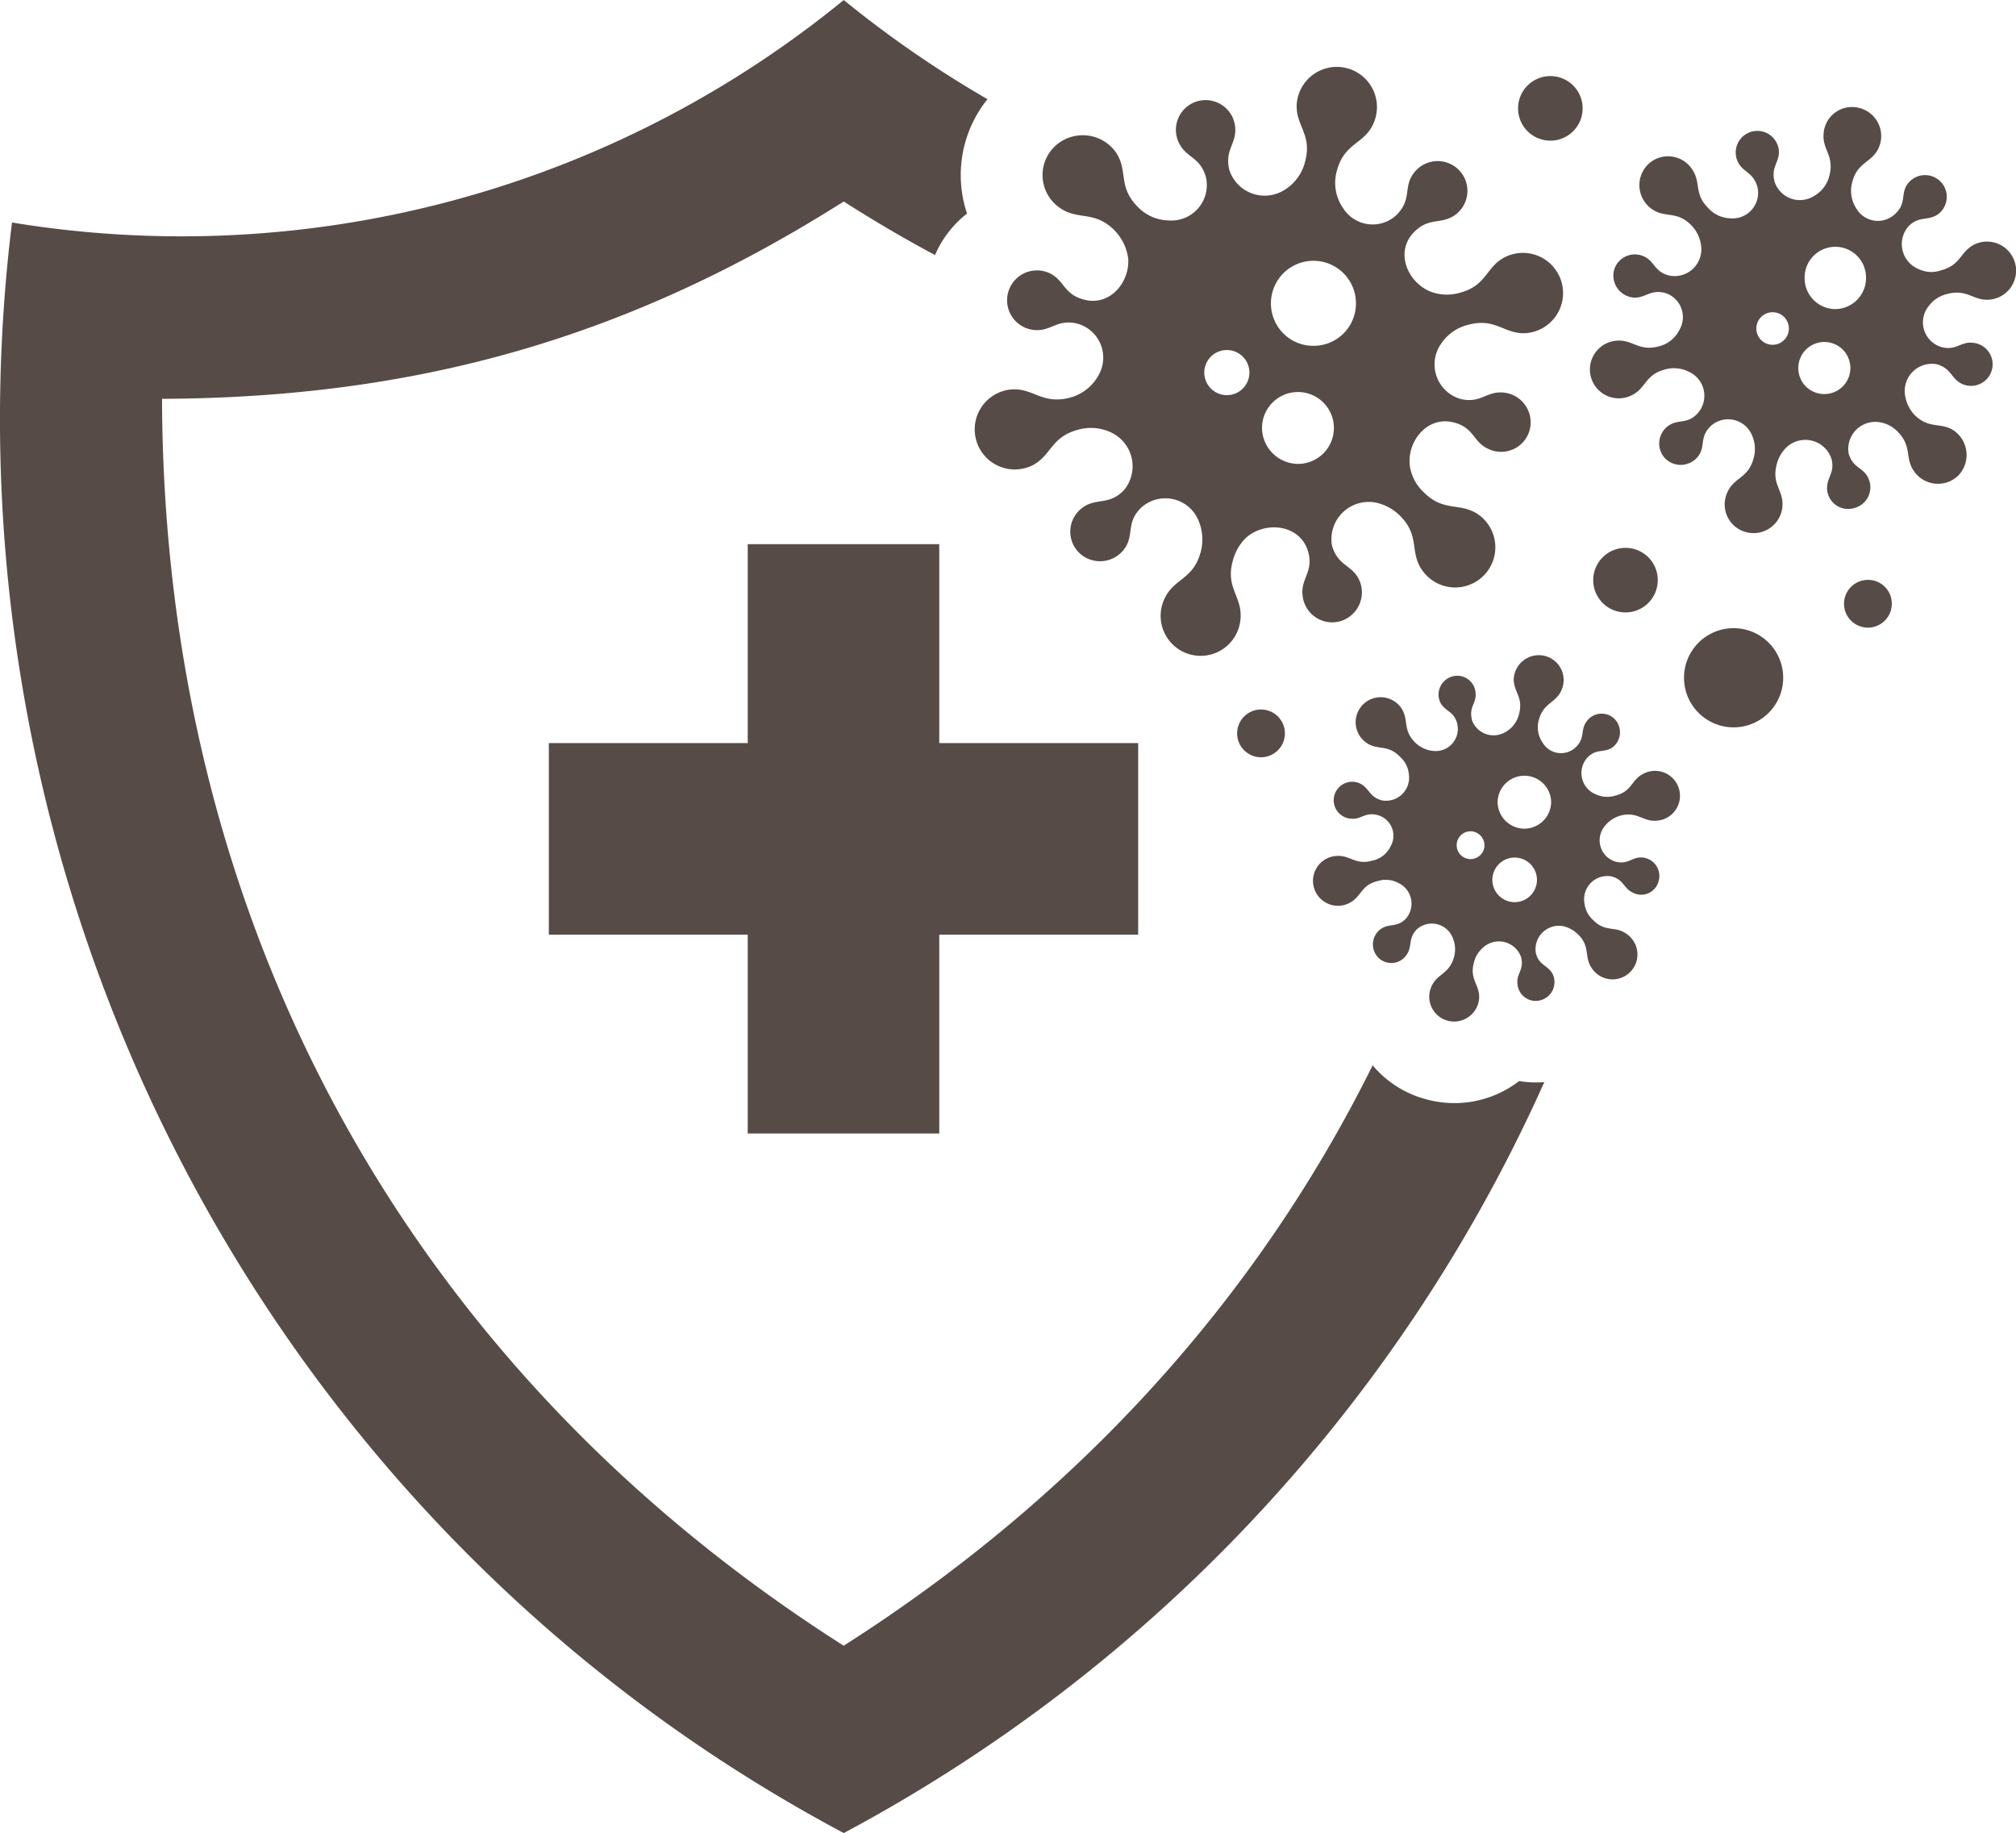 <svg xmlns="http://www.w3.org/2000/svg" width="154.877" height="140.818" viewBox="0 0 154.877 140.818">
  <g id="Raggruppa_184" data-name="Raggruppa 184" transform="translate(-350.024 -409.016)">
    <path id="Tracciato_1056" data-name="Tracciato 1056" d="M414.845,409.016a80.356,80.356,0,0,1-63.9,17.093c-6.168,50.313,18.989,99.819,63.9,123.725a121.876,121.876,0,0,0,53.819-57.689,7.714,7.714,0,0,1-1.935-.081,8.137,8.137,0,0,1-7.1,1.411,8.022,8.022,0,0,1-4.152-2.621c-8.828,17.819-22.536,33.058-40.637,44.588-33.784-21.488-52.247-55.836-52.368-95.788,19.553-.081,35.839-4.676,52.368-15.158q3.507,2.237,7.015,4.113a8.079,8.079,0,0,1,2.46-3.186,9.3,9.3,0,0,1,1.572-8.788,84.23,84.23,0,0,1-11.047-7.619Zm22.617,71.8V466.1H422.182V450.822H407.468V466.1h-15.28v14.715h15.28v15.279h14.714V480.816Zm31.688-65.955a2.48,2.48,0,1,0,2.458,2.5,2.478,2.478,0,0,0-2.458-2.5ZM446.9,463.521a1.834,1.834,0,0,0,0,3.669,1.834,1.834,0,1,0,0-3.669Zm46.644-9.957a1.834,1.834,0,1,0,1.814,1.814,1.816,1.816,0,0,0-1.814-1.814Zm-10.4,3.709a3.81,3.81,0,0,0,0,7.619,3.81,3.81,0,1,0,0-7.619Zm-8.224-6.168a2.479,2.479,0,1,0,2.459,2.459,2.469,2.469,0,0,0-2.459-2.459ZM463.1,464.287c-.242-.967.363-1.25.283-2.016a1.4,1.4,0,0,0-1.774-1.29,1.441,1.441,0,0,0-.927,2.016c.363.685,1.049.645,1.29,1.612a1.7,1.7,0,0,1-1.774,2.1,2.311,2.311,0,0,1-1.492-.685c-.928-.967-.444-1.693-1.008-2.58a1.921,1.921,0,1,0-2.661,2.66c.847.564,1.612.081,2.54,1.048a2.044,2.044,0,0,1,.685,1.37,1.774,1.774,0,0,1-2.1,1.976c-.968-.282-.927-.927-1.653-1.289a1.419,1.419,0,1,0-.685,2.7c.766.081,1.048-.524,2.016-.282a1.643,1.643,0,0,1,1.008,2.419,2,2,0,0,1-1.411,1.088c-1.29.363-1.693-.443-2.741-.363a1.916,1.916,0,1,0,.967,3.628c.968-.484.887-1.371,2.178-1.693a2.067,2.067,0,0,1,1.572.121,1.757,1.757,0,0,1,.6,2.781c-.685.685-1.249.323-1.894.766a1.456,1.456,0,0,0-.2,2.218,1.414,1.414,0,0,0,2.176-.242c.444-.645.081-1.21.767-1.935a1.727,1.727,0,0,1,2.782.685,2.218,2.218,0,0,1,.08,1.451c-.363,1.29-1.25,1.25-1.694,2.177a1.906,1.906,0,0,0,1.21,2.7,1.93,1.93,0,0,0,2.419-1.734c.04-1.048-.766-1.451-.4-2.741a2.07,2.07,0,0,1,.6-1.048,1.809,1.809,0,0,1,3.024.645c.242.967-.362,1.25-.282,2.016a1.4,1.4,0,0,0,1.774,1.29,1.441,1.441,0,0,0,.928-2.016c-.363-.685-1.049-.645-1.29-1.612a1.8,1.8,0,0,1,2.136-2.056,2.479,2.479,0,0,1,1.129.645c.928.927.443,1.693,1.008,2.539a1.912,1.912,0,1,0,2.66-2.62c-.846-.6-1.612-.081-2.54-1.049a2,2,0,0,1-.645-1.209,1.785,1.785,0,0,1,2.056-2.137c.967.242.927.927,1.653,1.25a1.374,1.374,0,0,0,1.975-.887,1.421,1.421,0,0,0-1.29-1.815c-.765-.04-1.048.565-2.015.323a1.711,1.711,0,0,1-.888-2.661,2.338,2.338,0,0,1,1.29-.887c1.29-.323,1.693.483,2.742.4a1.916,1.916,0,1,0-.967-3.628c-.967.444-.887,1.371-2.177,1.694a2.083,2.083,0,0,1-1.492-.08,1.764,1.764,0,0,1-.685-2.822c.685-.726,1.249-.363,1.895-.766a1.457,1.457,0,0,0,.2-2.217,1.414,1.414,0,0,0-2.177.242c-.444.645-.081,1.21-.766,1.9a1.639,1.639,0,0,1-2.581-.323,2.057,2.057,0,0,1-.282-1.774c.363-1.29,1.25-1.25,1.693-2.177a1.906,1.906,0,0,0-1.21-2.7,1.929,1.929,0,0,0-2.418,1.734c-.04,1.008.765,1.411.4,2.741a2.137,2.137,0,0,1-1.049,1.371,1.768,1.768,0,0,1-2.58-.967Zm1.573,12.3a1.713,1.713,0,1,1,1.733,1.734,1.712,1.712,0,0,1-1.733-1.734Zm2.458-3.911a2.064,2.064,0,0,1-2.055-2.056,2.057,2.057,0,0,1,4.113,0,2.065,2.065,0,0,1-2.057,2.056Zm-3.064,1.29a1.068,1.068,0,1,1-1.088-1.089,1.083,1.083,0,0,1,1.088,1.089ZM486.363,423c-.322-1.128.362-1.492.322-2.378a1.66,1.66,0,1,0-3.144.846c.4.806,1.169.766,1.492,1.9a1.965,1.965,0,0,1-2.1,2.419,2.393,2.393,0,0,1-1.693-.806c-1.089-1.089-.525-1.935-1.21-2.943a2.212,2.212,0,0,0-3.427-.363,2.241,2.241,0,0,0,.363,3.427c1.008.685,1.854.081,2.983,1.209a2.737,2.737,0,0,1,.765,1.613,2.055,2.055,0,0,1-2.458,2.258c-1.129-.283-1.089-1.049-1.9-1.451a1.662,1.662,0,0,0-2.338,1.048,1.7,1.7,0,0,0,1.532,2.1c.887.04,1.25-.645,2.378-.363a1.943,1.943,0,0,1,1.128,2.822,2.412,2.412,0,0,1-1.612,1.29c-1.532.4-1.975-.524-3.185-.444a2.218,2.218,0,1,0,1.129,4.193c1.088-.524,1.008-1.572,2.54-1.976a2.527,2.527,0,0,1,1.815.162,2.026,2.026,0,0,1,.685,3.225c-.806.847-1.451.4-2.217.927a1.666,1.666,0,0,0-.242,2.54,1.686,1.686,0,0,0,2.58-.282c.484-.726.04-1.371.888-2.217a1.987,1.987,0,0,1,3.225.806,2.544,2.544,0,0,1,.081,1.653c-.4,1.532-1.451,1.451-1.975,2.54a2.2,2.2,0,0,0,1.41,3.144,2.226,2.226,0,0,0,2.782-2.016c.081-1.209-.846-1.653-.444-3.185a2.713,2.713,0,0,1,.685-1.25,2.115,2.115,0,0,1,3.508.766c.322,1.129-.362,1.451-.322,2.379a1.625,1.625,0,0,0,2.1,1.451,1.651,1.651,0,0,0,1.049-2.338c-.4-.806-1.17-.726-1.492-1.854a2.078,2.078,0,0,1,2.5-2.378,2.467,2.467,0,0,1,1.289.726c1.089,1.129.525,1.975,1.21,2.983a2.239,2.239,0,0,0,3.427.363,2.284,2.284,0,0,0-.363-3.467c-1.008-.645-1.854-.081-2.983-1.169a2.8,2.8,0,0,1-.725-1.411,2.09,2.09,0,0,1,2.418-2.5c1.129.322,1.089,1.088,1.9,1.491a1.658,1.658,0,1,0,.806-3.145c-.887-.081-1.25.645-2.378.323a1.979,1.979,0,0,1-1.008-3.064,2.49,2.49,0,0,1,1.492-1.008c1.532-.4,1.975.524,3.185.443a2.234,2.234,0,1,0-1.129-4.233c-1.088.565-1.008,1.572-2.539,1.976a2.229,2.229,0,0,1-1.693-.08,2.074,2.074,0,0,1-.806-3.306c.806-.806,1.451-.4,2.217-.887a1.669,1.669,0,1,0-2.338-2.3c-.484.766-.04,1.411-.887,2.217a1.909,1.909,0,0,1-2.983-.362,2.479,2.479,0,0,1-.322-2.1c.4-1.492,1.451-1.451,1.975-2.5a2.222,2.222,0,0,0-1.41-3.145,2.19,2.19,0,0,0-2.782,2.016c-.081,1.21.847,1.654.444,3.185a2.452,2.452,0,0,1-1.21,1.572A2.038,2.038,0,0,1,486.363,423Zm1.814,14.312a2,2,0,1,1,1.976,1.976,1.988,1.988,0,0,1-1.976-1.976ZM491,432.761a2.374,2.374,0,0,1-2.338-2.378,2.359,2.359,0,1,1,4.717,0A2.383,2.383,0,0,1,491,432.761Zm-3.547,1.492a1.25,1.25,0,1,1-2.5,0,1.25,1.25,0,0,1,2.5,0Zm-42.976-12.135c-.4-1.572.524-2.016.444-3.265a2.282,2.282,0,1,0-4.313,1.169c.564,1.129,1.612,1.049,2.055,2.58a2.727,2.727,0,0,1-2.9,3.346,3.362,3.362,0,0,1-2.338-1.048c-1.532-1.532-.726-2.742-1.653-4.153a3.124,3.124,0,0,0-4.758-.444,3.055,3.055,0,0,0,.484,4.718c1.371.927,2.58.161,4.112,1.653a3.838,3.838,0,0,1,1.089,2.217c.121,1.814-1.411,3.669-3.386,3.144-1.572-.4-1.492-1.451-2.621-2.015a2.294,2.294,0,1,0-1.129,4.353c1.25.081,1.694-.887,3.266-.484a2.709,2.709,0,0,1,1.613,3.911,3.534,3.534,0,0,1-2.258,1.774c-2.1.524-2.742-.726-4.394-.645a3.079,3.079,0,1,0,1.532,5.846c1.492-.766,1.411-2.177,3.508-2.742a3.6,3.6,0,0,1,2.54.2,2.866,2.866,0,0,1,.968,4.475c-1.129,1.128-2.056.564-3.064,1.249a2.274,2.274,0,0,0-.363,3.508,2.314,2.314,0,0,0,3.548-.362c.685-1.049.08-1.935,1.21-3.065a2.754,2.754,0,0,1,4.475,1.089,3.68,3.68,0,0,1,.121,2.3c-.565,2.1-2.016,2.015-2.742,3.507a3.072,3.072,0,1,0,5.805,1.573c.121-1.694-1.169-2.338-.6-4.394a3.829,3.829,0,0,1,.967-1.734c1.451-1.37,4.233-1.128,4.837,1.049.4,1.532-.564,2.015-.443,3.265a2.283,2.283,0,0,0,2.862,2.056,2.307,2.307,0,0,0,1.451-3.265c-.565-1.089-1.612-1.008-2.056-2.581a2.865,2.865,0,0,1,3.427-3.265,3.736,3.736,0,0,1,1.814,1.008c1.532,1.532.726,2.742,1.653,4.112a3.085,3.085,0,1,0,4.274-4.273c-1.411-.887-2.581-.121-4.113-1.653a3.46,3.46,0,0,1-1.048-1.9c-.323-1.894,1.249-3.991,3.346-3.467,1.572.4,1.492,1.492,2.62,2.015a2.269,2.269,0,0,0,3.225-1.451,2.3,2.3,0,0,0-2.1-2.862c-1.25-.081-1.733.887-3.265.483a2.761,2.761,0,0,1-1.411-4.274,3.474,3.474,0,0,1,2.056-1.41c2.1-.565,2.741.726,4.394.645a3.087,3.087,0,1,0-1.572-5.846c-1.492.766-1.37,2.177-3.467,2.741a3.525,3.525,0,0,1-2.338-.121c-1.734-.766-2.66-3.064-1.169-4.555,1.128-1.128,2.015-.565,3.064-1.249a2.286,2.286,0,1,0-3.185-3.145c-.685,1.008-.081,1.9-1.209,3.065a2.679,2.679,0,0,1-4.153-.524,3.38,3.38,0,0,1-.443-2.9c.564-2.056,2.015-1.976,2.741-3.467a3.086,3.086,0,1,0-5.845-1.572c-.081,1.653,1.209,2.3.644,4.394a3.535,3.535,0,0,1-1.653,2.217,2.853,2.853,0,0,1-4.153-1.532Zm2.5,19.754a2.761,2.761,0,1,1,2.782,2.782,2.788,2.788,0,0,1-2.782-2.782Zm3.951-6.289a3.252,3.252,0,0,1-3.266-3.266,3.266,3.266,0,1,1,6.532,0,3.252,3.252,0,0,1-3.266,3.266Zm-4.919,2.056a1.733,1.733,0,0,1-3.467,0,1.733,1.733,0,1,1,3.467,0Z" transform="translate(0 0)" fill="rgba(68,56,50,0.9)" fill-rule="evenodd"/>
  </g>
</svg>

